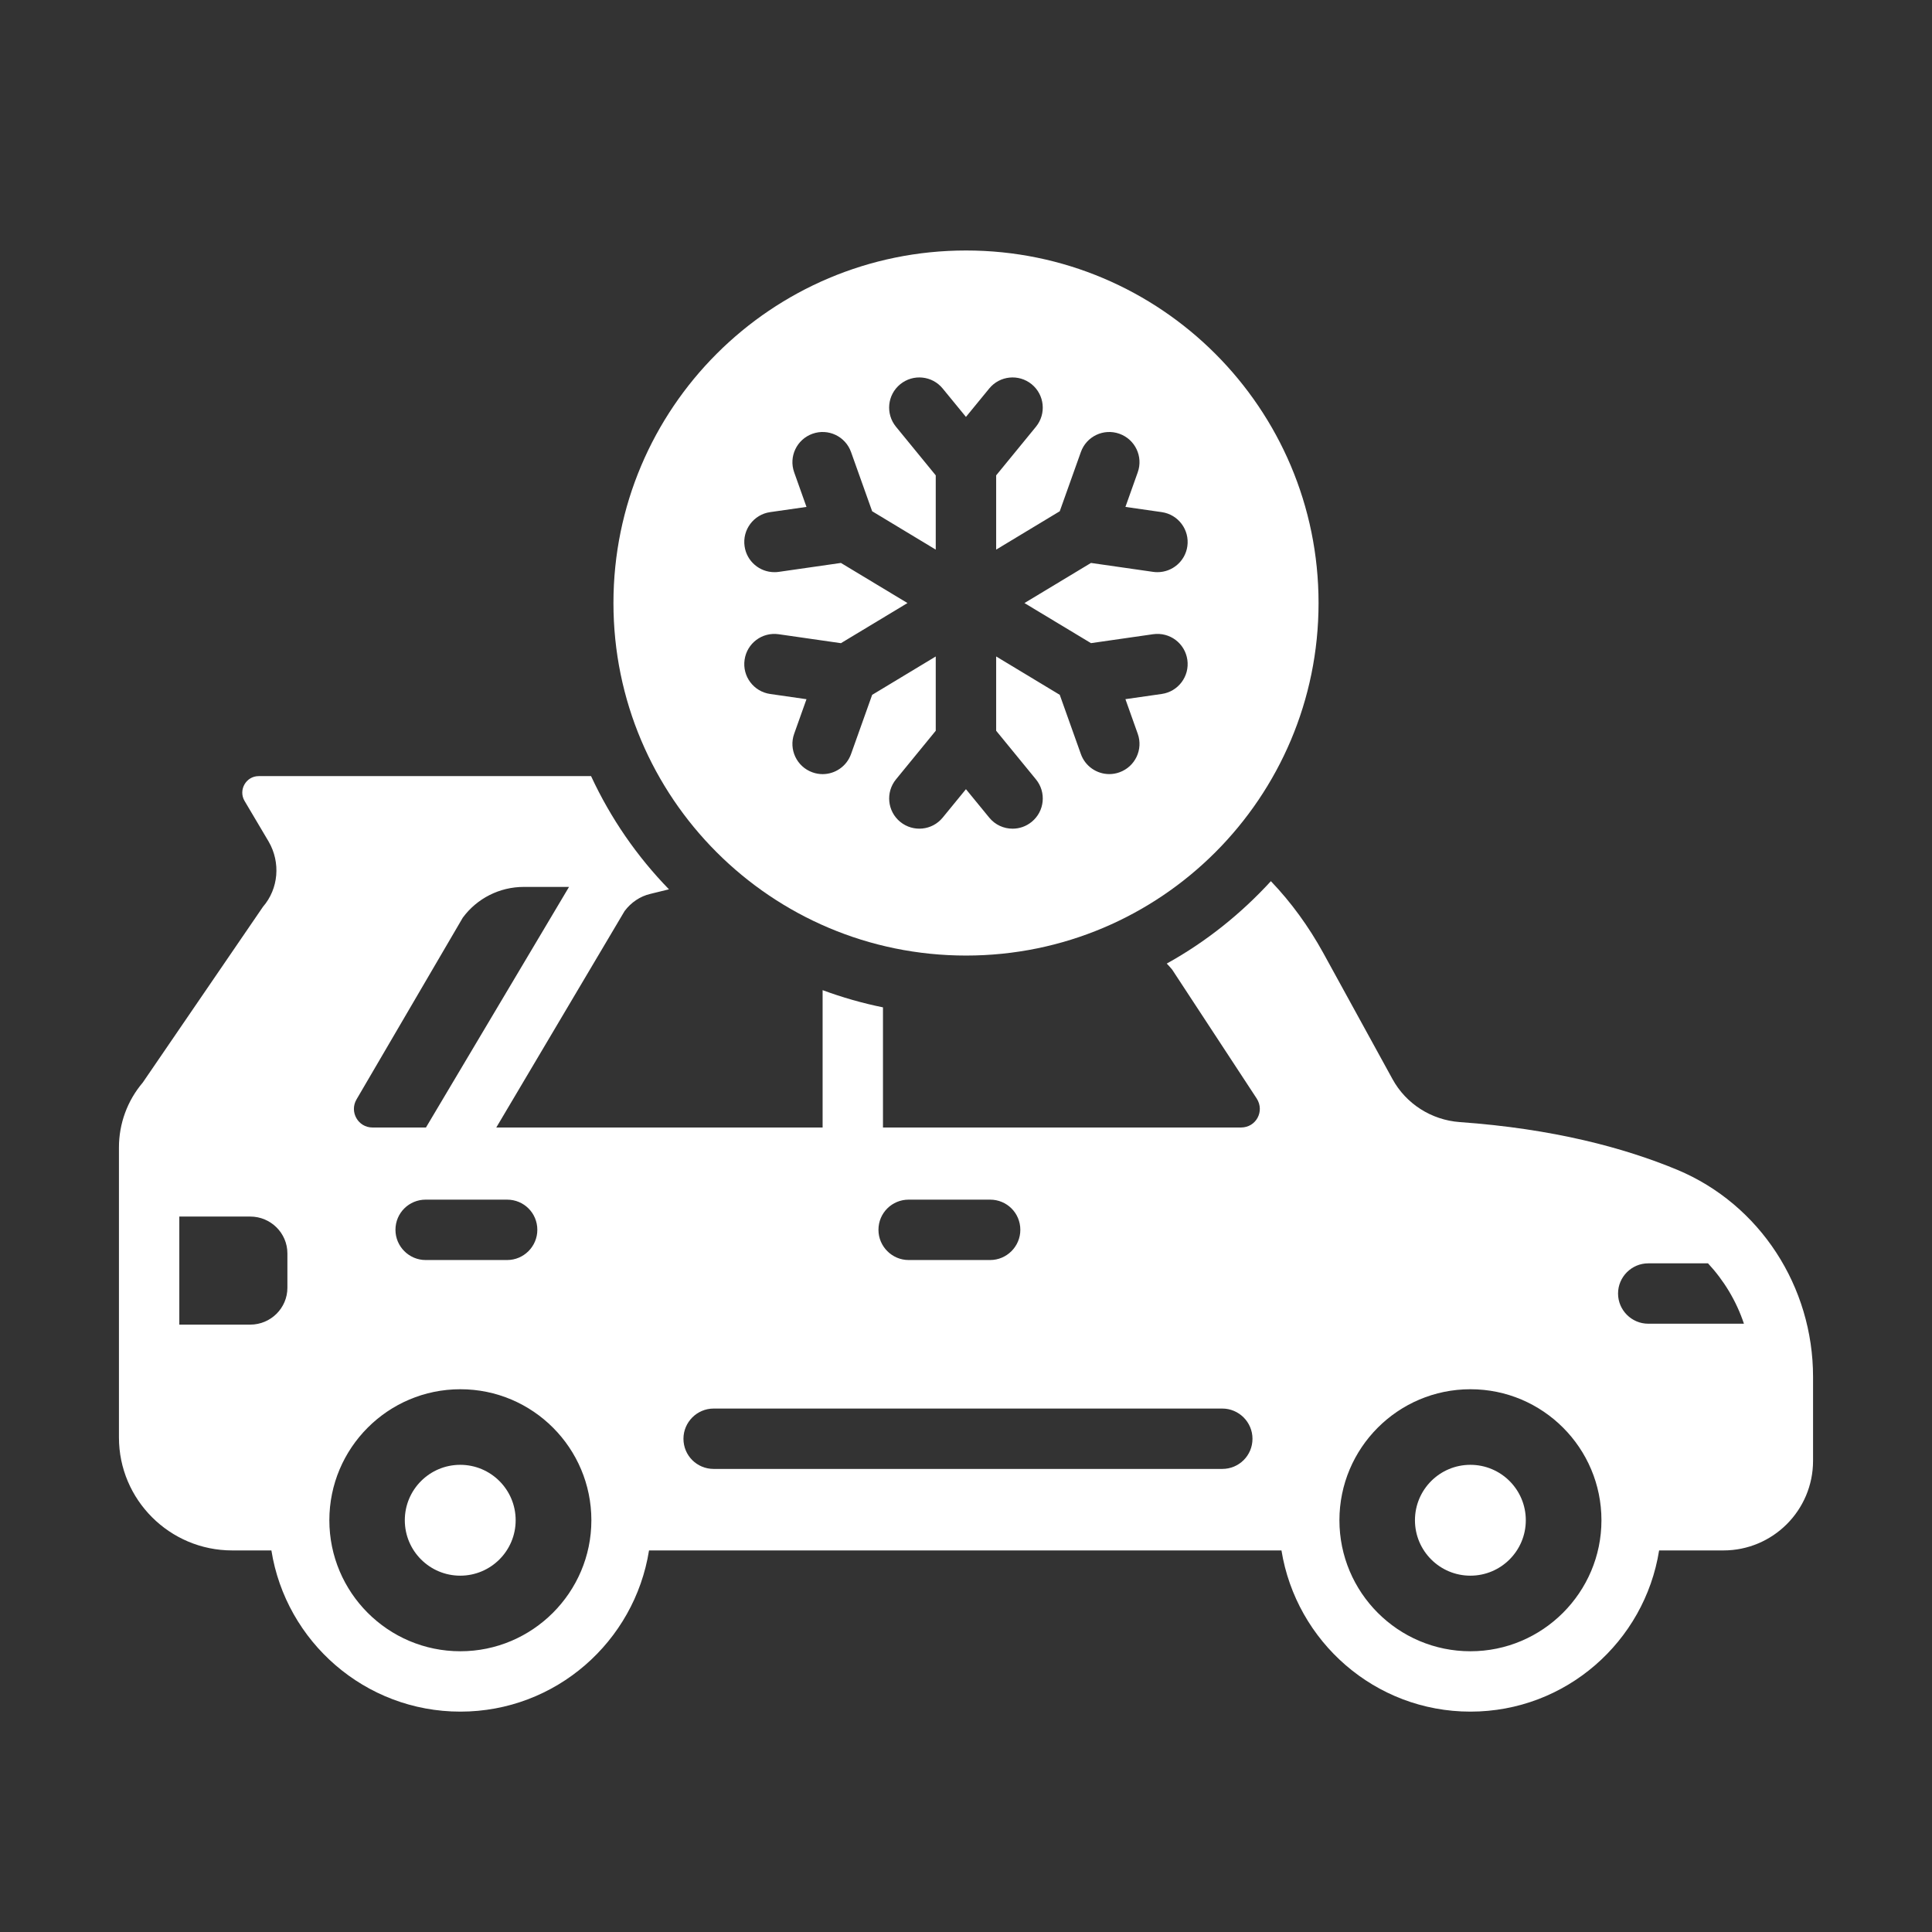 <svg width="106" height="106" viewBox="0 0 106 106" fill="none" xmlns="http://www.w3.org/2000/svg">
<rect x="0" y="0" width="106" height="106" fill="#333333" stroke="none"/>
<path d="M25.251 86.45C26.93 86.45 28.292 85.088 28.292 83.409C28.292 81.729 26.93 80.368 25.251 80.368C23.572 80.368 22.21 81.729 22.21 83.409C22.21 85.088 23.572 86.45 25.251 86.45Z" fill="white"/>
<path d="M92.021 64.18C89.106 62.971 85.214 61.927 80.08 61.563C78.539 61.447 77.148 60.569 76.403 59.211L72.594 52.271C71.799 50.83 70.838 49.505 69.728 48.346C68.088 50.135 66.167 51.675 64.014 52.867C64.114 52.967 64.213 53.083 64.312 53.199L68.95 60.271C69.397 60.967 68.917 61.861 68.088 61.861H48.445V55.269C47.303 55.037 46.209 54.722 45.133 54.325V61.861H27.229L34.268 49.986C34.616 49.522 35.112 49.174 35.692 49.041L36.703 48.793C34.947 46.988 33.506 44.901 32.429 42.582H14.194C13.498 42.582 13.068 43.344 13.416 43.94L14.741 46.176C15.403 47.319 15.287 48.76 14.426 49.754L7.834 59.393C6.989 60.387 6.526 61.646 6.526 62.954V78.871C6.526 82.282 9.308 85.065 12.737 85.065H14.89C15.685 90.067 20.024 93.909 25.258 93.909C30.492 93.909 34.814 90.067 35.609 85.065H70.308C71.119 90.067 75.442 93.909 80.676 93.909C85.91 93.909 90.233 90.067 91.028 85.065H94.555C97.272 85.065 99.474 82.862 99.474 80.146V75.541C99.474 70.606 96.576 66.084 92.021 64.18ZM27.825 65.819C28.736 65.819 29.481 66.548 29.481 67.476C29.481 68.386 28.736 69.132 27.825 69.132H23.353C22.442 69.132 21.697 68.386 21.697 67.476C21.697 66.548 22.442 65.819 23.353 65.819H27.825ZM19.56 60.321L25.39 50.35C26.169 49.29 27.411 48.661 28.736 48.661H31.22L23.37 61.861H20.438C19.643 61.861 19.163 61 19.56 60.321ZM15.768 70.656C15.768 71.765 14.857 72.676 13.73 72.676H9.838V66.747H13.73C14.857 66.747 15.768 67.658 15.768 68.767V70.656ZM25.258 90.597C21.283 90.597 18.07 87.367 18.07 83.409C18.07 79.45 21.283 76.221 25.258 76.221C29.233 76.221 32.446 79.45 32.446 83.409C32.446 87.367 29.216 90.597 25.258 90.597ZM49.853 65.819H54.325C55.236 65.819 55.981 66.548 55.981 67.476C55.981 68.386 55.236 69.132 54.325 69.132H49.853C48.942 69.132 48.197 68.386 48.197 67.476C48.197 66.548 48.942 65.819 49.853 65.819ZM67.062 80.593H39.154C38.243 80.593 37.498 79.864 37.498 78.937C37.498 78.026 38.243 77.281 39.154 77.281H67.062C67.972 77.281 68.718 78.026 68.718 78.937C68.718 79.864 67.972 80.593 67.062 80.593ZM80.676 90.597C76.701 90.597 73.488 87.367 73.488 83.409C73.488 79.45 76.701 76.221 80.676 76.221C84.651 76.221 87.864 79.45 87.864 83.409C87.864 87.367 84.634 90.597 80.676 90.597ZM90.431 72.626C89.52 72.626 88.775 71.881 88.775 70.97C88.775 70.059 89.52 69.314 90.431 69.314H93.711C94.588 70.258 95.267 71.384 95.682 72.626H90.431Z" fill="white"/>
<path d="M80.673 80.368C78.993 80.368 77.632 81.729 77.632 83.409C77.632 85.088 78.993 86.45 80.673 86.45C82.352 86.45 83.714 85.088 83.714 83.409C83.714 81.729 82.352 80.368 80.673 80.368Z" fill="white"/>
<path d="M53.003 13.743C42.319 13.743 33.657 22.401 33.657 33.085C33.657 43.77 42.319 52.427 53.003 52.427C63.688 52.427 72.343 43.765 72.343 33.085C72.343 22.406 63.681 13.743 53.003 13.743ZM59.857 35.286L63.269 34.796C64.18 34.669 65.014 35.295 65.144 36.199C65.275 37.105 64.645 37.945 63.741 38.074L61.747 38.36L62.422 40.257C62.731 41.12 62.28 42.065 61.419 42.373C61.235 42.44 61.046 42.471 60.862 42.471C60.182 42.471 59.544 42.049 59.302 41.37L58.144 38.122L54.655 36.017V40.093L56.838 42.761C57.417 43.468 57.313 44.513 56.604 45.091C56.296 45.343 55.925 45.466 55.556 45.466C55.075 45.466 54.6 45.259 54.274 44.858L52.997 43.299L51.721 44.858C51.142 45.567 50.1 45.669 49.391 45.091C48.684 44.512 48.58 43.47 49.158 42.761L51.34 40.093V36.018L47.851 38.123L46.693 41.371C46.451 42.049 45.814 42.473 45.133 42.473C44.949 42.473 44.76 42.441 44.576 42.375C43.715 42.067 43.265 41.121 43.573 40.258L44.248 38.362L42.254 38.075C41.35 37.945 40.721 37.107 40.852 36.201C40.981 35.295 41.815 34.665 42.726 34.798L46.138 35.288L49.789 33.087L46.138 30.886L42.726 31.376C42.647 31.388 42.566 31.392 42.488 31.392C41.678 31.392 40.969 30.798 40.852 29.973C40.721 29.067 41.35 28.227 42.254 28.098L44.248 27.812L43.573 25.915C43.265 25.052 43.715 24.107 44.576 23.799C45.441 23.489 46.385 23.941 46.693 24.802L47.851 28.05L51.34 30.155V26.081L49.158 23.413C48.578 22.704 48.682 21.66 49.391 21.082C50.1 20.504 51.142 20.607 51.721 21.316L52.997 22.874L54.274 21.316C54.853 20.607 55.895 20.504 56.604 21.082C57.311 21.662 57.416 22.704 56.838 23.413L54.655 26.081V30.155L58.144 28.05L59.302 24.802C59.608 23.941 60.551 23.489 61.419 23.799C62.28 24.107 62.731 25.052 62.422 25.915L61.747 27.812L63.741 28.098C64.645 28.229 65.275 29.067 65.144 29.973C65.025 30.798 64.316 31.392 63.507 31.392C63.429 31.392 63.348 31.388 63.269 31.376L59.857 30.886L56.207 33.087L59.857 35.286Z" fill="white"/>
</svg>
